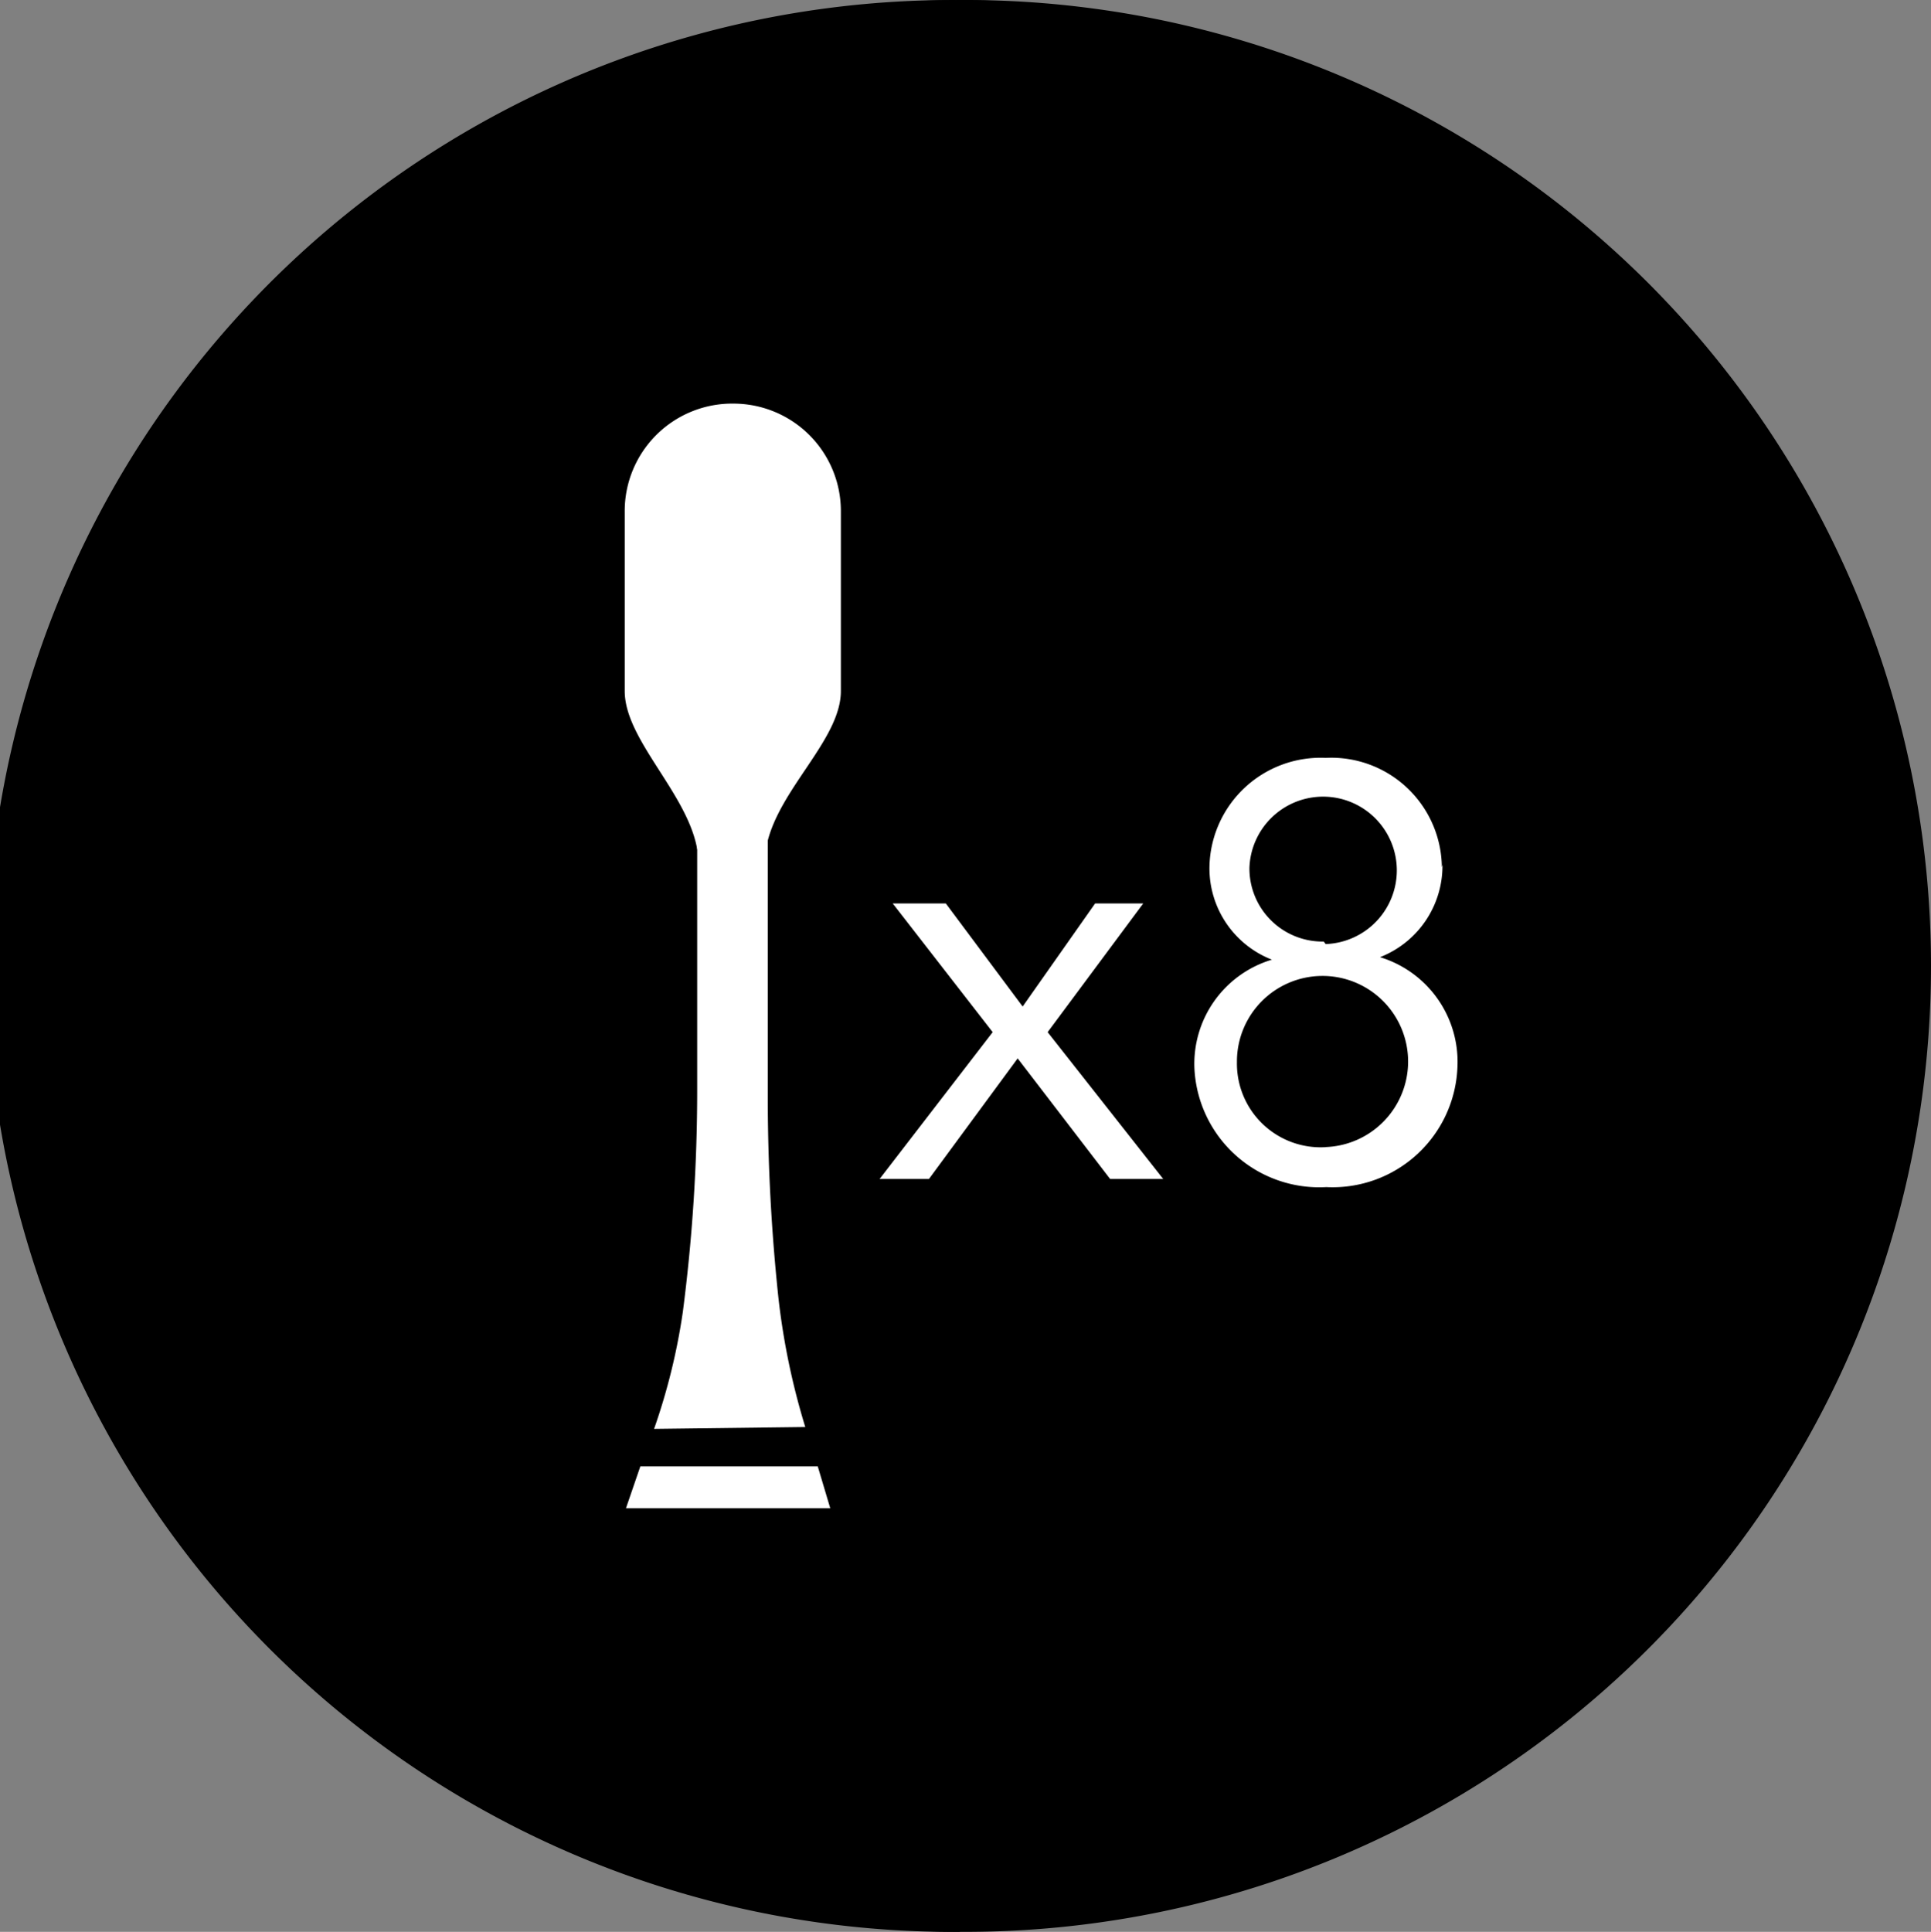 <svg xmlns="http://www.w3.org/2000/svg" viewBox="0 0 30.91 30.92"><rect x="0" y="0" width="30.91" height="30.92" fill="#808080" stroke="none"/><defs><style>.cls-1{fill:#000;}.cls-2{fill:#fff;}</style></defs><g id="图层_2" data-name="图层 2"><g id="图层_1-2" data-name="图层 1"><g id="_8-brush-heads-included" data-name="8-brush-heads-included"><path class="cls-1" d="M15.46,0A15.46,15.46,0,1,0,30.91,15.45,15.46,15.46,0,0,0,15.46,0"/><path class="cls-1" d="M15.36,30.92h0A15.46,15.46,0,1,1,30.71,15.46"/><path class="cls-2" d="M11.75,6.46A1.72,1.72,0,0,0,10,8.19v2.87c0,.78,1,1.63,1.16,2.53.23.29.28.13.57.14s.32.1.54-.19c.18-.9,1.19-1.7,1.19-2.48V8.19a1.72,1.72,0,0,0-1.73-1.73"/><path class="cls-2" d="M12.89,22.84h0a11.37,11.37,0,0,1-.43-2.07,30.52,30.52,0,0,1-.17-3.15V12.57H11.16v4.87A27.54,27.54,0,0,1,10.93,21a10,10,0,0,1-.46,1.87Z"/><polygon class="cls-2" points="10.25 23.47 10.02 24.14 13.29 24.14 13.09 23.47 10.25 23.47"/><polygon class="cls-2" points="15.14 14.46 16.37 16.11 17.53 14.46 18.3 14.46 16.77 16.52 18.62 18.87 17.77 18.87 16.29 16.94 14.87 18.87 14.08 18.87 15.89 16.52 14.29 14.46 15.14 14.46"/><path class="cls-2" d="M23.09,13.84a1.57,1.57,0,0,1-1,1.48v0a1.75,1.75,0,0,1,1.24,1.75A2,2,0,0,1,21.23,19a2,2,0,0,1-2.11-1.89,1.74,1.74,0,0,1,1.24-1.75v0a1.57,1.57,0,0,1-1-1.48,1.78,1.78,0,0,1,1.86-1.75,1.77,1.77,0,0,1,1.86,1.75m-1.86,1.23A1.18,1.18,0,1,0,20,13.89a1.17,1.17,0,0,0,1.19,1.18m0,3.29A1.37,1.37,0,1,0,19.8,17a1.34,1.34,0,0,0,1.43,1.36"/></g></g></g></svg>